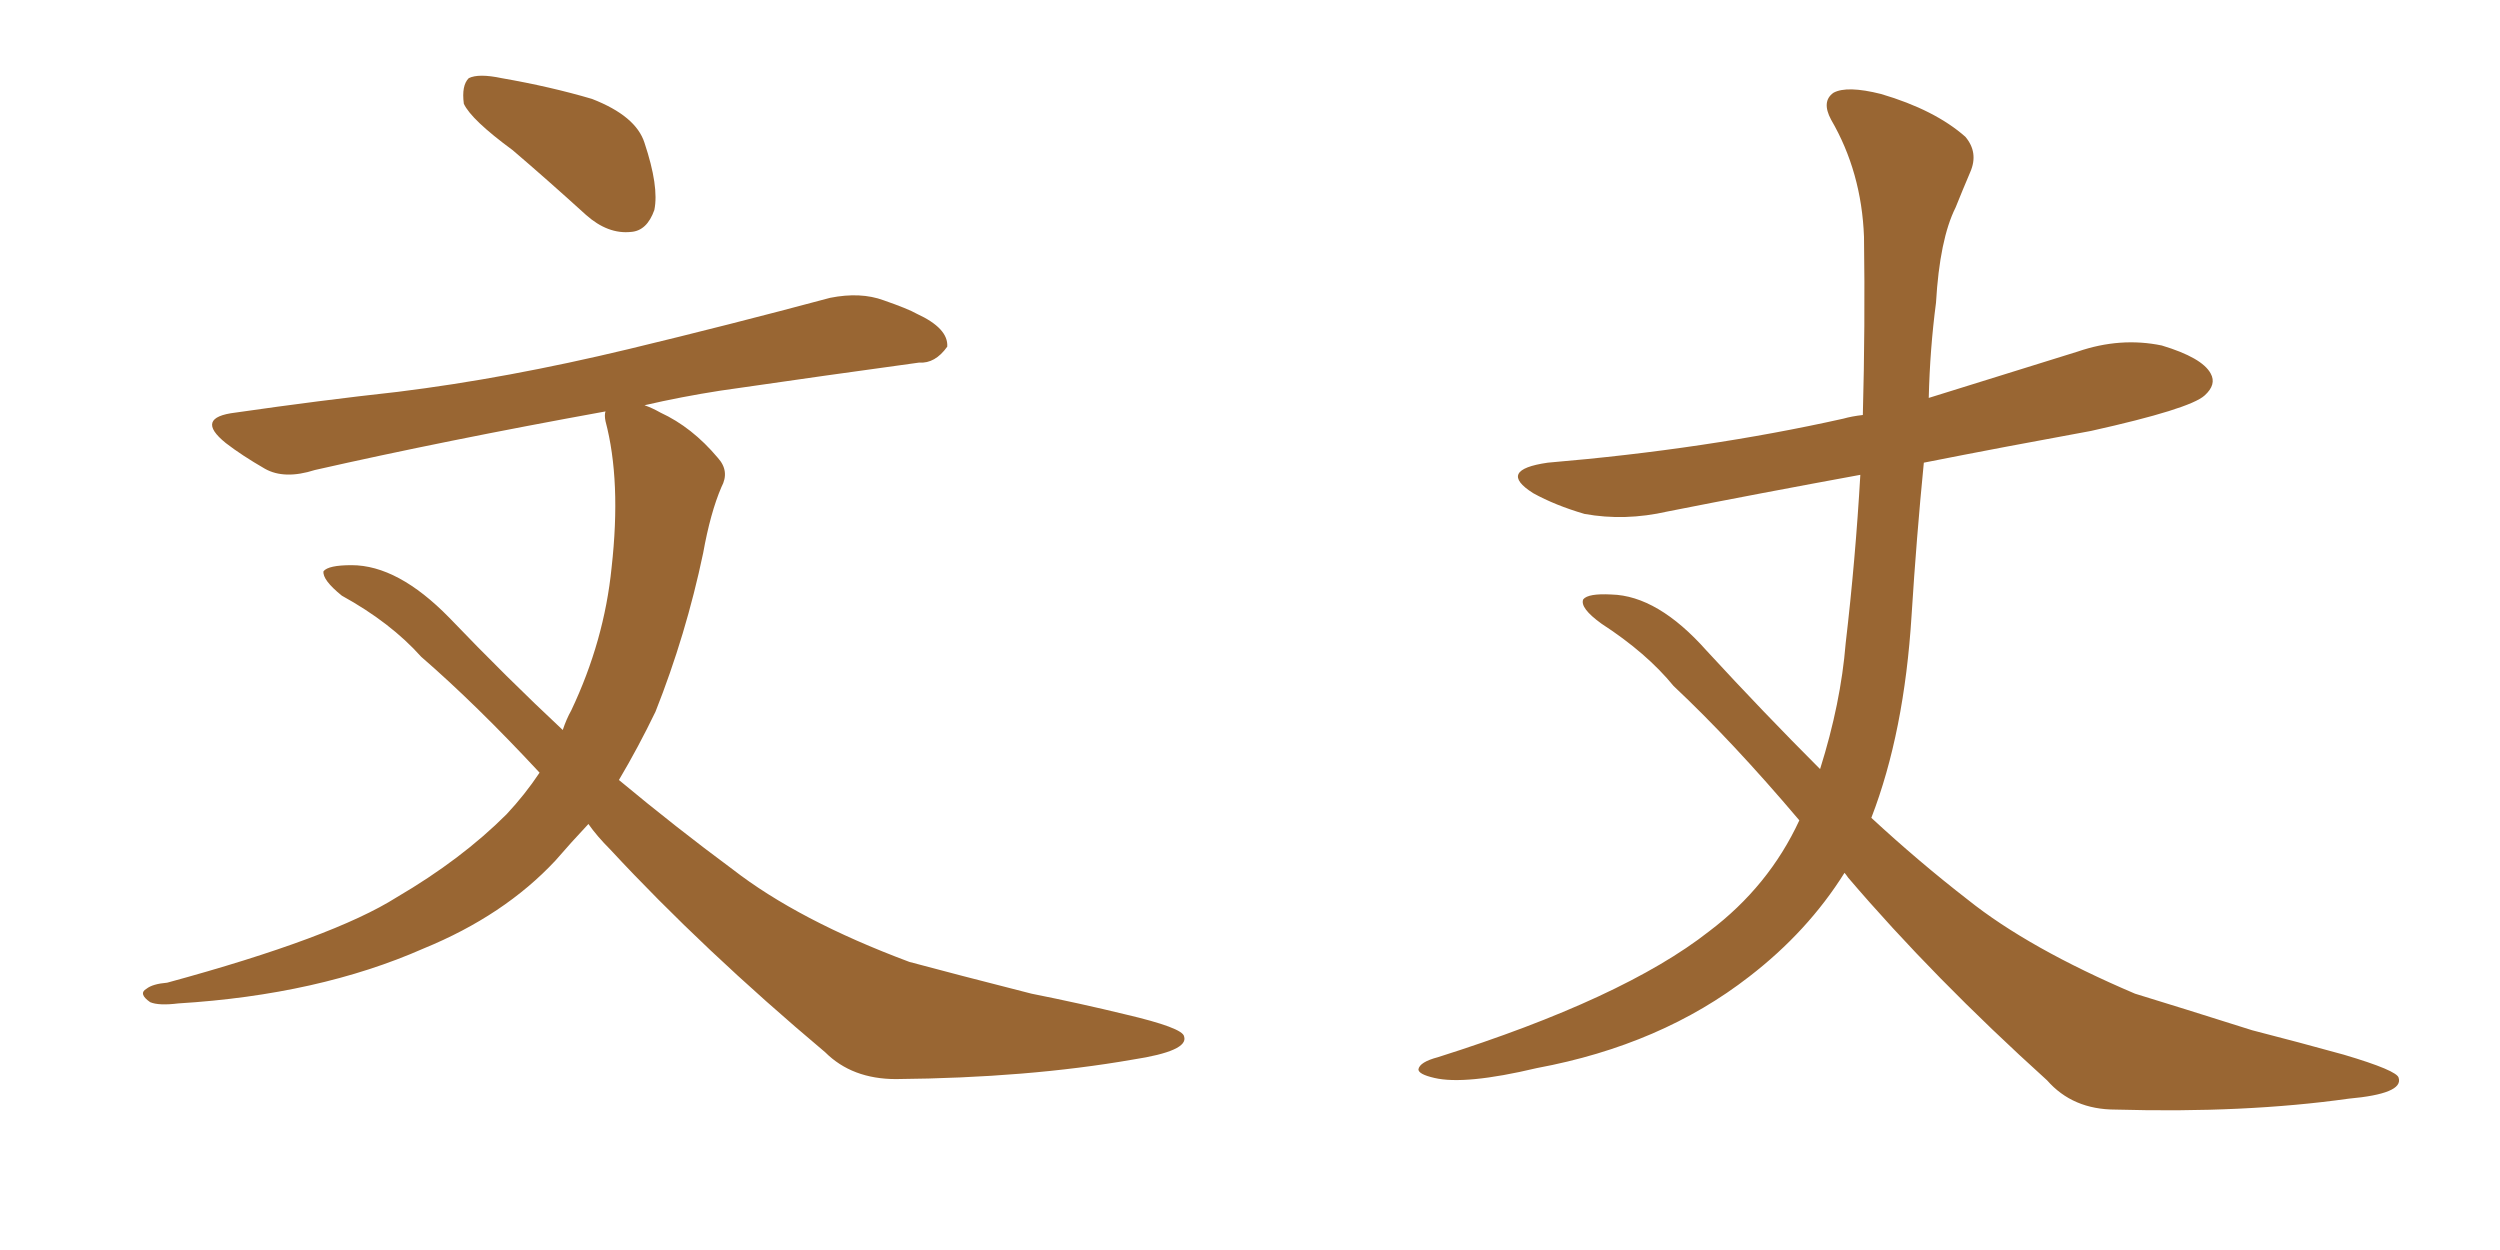 <svg xmlns="http://www.w3.org/2000/svg" xmlns:xlink="http://www.w3.org/1999/xlink" width="300" height="150"><path fill="#996633" padding="10" d="M61.52 18.02L61.52 18.02Q56.54 14.36 55.66 12.45L55.66 12.45Q55.37 10.25 56.25 9.38L56.25 9.38Q57.42 8.79 60.21 9.38L60.21 9.38Q66.06 10.40 71.04 11.87L71.04 11.87Q76.32 13.92 77.34 17.14L77.34 17.14Q79.10 22.41 78.52 25.20L78.52 25.20Q77.64 27.69 75.73 27.83L75.73 27.83Q72.95 28.13 70.31 25.78L70.31 25.78Q65.63 21.53 61.52 18.02ZM70.61 98.88L70.61 98.88L70.61 98.88Q68.55 101.07 66.65 103.27L66.65 103.27Q60.50 109.86 50.83 113.82L50.83 113.82Q38.23 119.38 21.39 120.41L21.39 120.41Q19.04 120.70 18.02 120.26L18.02 120.26Q16.55 119.24 17.58 118.65L17.58 118.65Q18.31 118.07 20.07 117.92L20.07 117.92Q39.99 112.50 47.61 107.67L47.61 107.67Q55.37 103.13 60.79 97.71L60.79 97.71Q62.99 95.36 64.75 92.72L64.75 92.72Q57.13 84.52 50.54 78.81L50.54 78.81Q46.88 74.71 41.02 71.48L41.02 71.48Q38.67 69.58 38.82 68.55L38.82 68.55Q39.40 67.82 42.19 67.82L42.19 67.82Q47.75 67.82 53.91 74.12L53.91 74.12Q60.79 81.30 67.53 87.60L67.53 87.60Q67.97 86.28 68.55 85.25L68.55 85.25Q72.51 76.90 73.39 68.12L73.39 68.12Q74.56 57.71 72.66 50.54L72.66 50.54Q72.51 49.80 72.66 49.37L72.66 49.37Q53.32 52.88 37.79 56.40L37.79 56.40Q34.13 57.57 31.79 56.25L31.79 56.25Q29.00 54.64 27.10 53.17L27.10 53.17Q23.29 50.10 28.27 49.51L28.27 49.51Q38.38 48.05 47.75 47.02L47.75 47.02Q60.79 45.41 75.44 41.89L75.44 41.89Q87.60 38.96 99.61 35.74L99.61 35.74Q103.27 35.01 106.05 36.04L106.05 36.04Q108.98 37.06 110.01 37.65L110.01 37.65Q113.82 39.40 113.67 41.60L113.67 41.60Q112.21 43.65 110.30 43.51L110.30 43.51Q99.61 44.97 86.43 46.88L86.43 46.88Q81.74 47.61 77.34 48.63L77.34 48.63Q78.22 48.93 79.25 49.51L79.25 49.51Q83.06 51.27 86.13 54.93L86.13 54.93Q87.60 56.54 86.57 58.45L86.57 58.45Q85.25 61.52 84.38 66.36L84.38 66.36Q82.32 76.17 78.66 85.40L78.66 85.40Q76.61 89.65 74.27 93.60L74.27 93.60Q81.15 99.32 87.89 104.30L87.89 104.30Q95.80 110.45 109.13 115.43L109.13 115.43Q114.55 116.89 123.78 119.24L123.78 119.24Q129.64 120.41 135.06 121.73L135.06 121.73Q141.94 123.34 142.09 124.37L142.09 124.37Q142.68 126.12 135.94 127.15L135.94 127.15Q123.34 129.35 107.52 129.49L107.52 129.49Q102.25 129.49 99.02 126.27L99.02 126.27Q84.38 113.96 73.24 101.95L73.24 101.95Q71.63 100.34 70.61 98.88ZM221.34 104.74L221.34 104.74L221.34 104.74Q216.94 111.77 209.91 117.19L209.91 117.19Q199.37 125.39 184.42 128.17L184.42 128.17Q175.78 130.22 172.12 129.35L172.12 129.35Q170.21 128.91 170.21 128.32L170.21 128.32Q170.36 127.44 172.56 126.86L172.56 126.86Q194.82 119.82 205.08 111.77L205.08 111.77Q212.26 106.35 215.92 98.44L215.92 98.44Q207.86 88.92 200.83 82.32L200.83 82.32Q197.61 78.37 192.19 74.85L192.19 74.85Q189.55 72.95 189.99 71.92L189.99 71.92Q190.58 71.19 193.36 71.34L193.36 71.34Q198.93 71.48 204.79 78.08L204.79 78.08Q211.67 85.55 218.41 92.29L218.41 92.29Q220.90 84.38 221.48 77.20L221.48 77.20Q222.66 67.09 223.24 56.98L223.24 56.98Q211.23 59.18 200.10 61.38L200.10 61.38Q194.97 62.55 190.14 61.67L190.14 61.67Q186.62 60.64 183.98 59.18L183.98 59.18Q179.59 56.40 185.74 55.52L185.74 55.52Q204.79 53.91 221.19 50.24L221.19 50.24Q222.22 49.95 223.54 49.80L223.54 49.80Q223.83 39.11 223.68 28.42L223.68 28.42Q223.39 20.65 219.73 14.36L219.73 14.36Q218.55 12.16 220.02 11.13L220.02 11.13Q221.63 10.25 225.73 11.28L225.73 11.28Q232.18 13.18 235.84 16.41L235.84 16.41Q237.45 18.31 236.43 20.65L236.43 20.65Q235.55 22.71 234.67 24.90L234.67 24.90Q232.76 28.71 232.32 36.33L232.32 36.33Q231.59 41.89 231.45 47.75L231.45 47.75Q240.38 44.97 249.32 42.19L249.32 42.19Q254.44 40.43 259.42 41.46L259.42 41.46Q264.26 42.92 265.28 44.82L265.28 44.82Q266.02 46.14 264.55 47.46L264.55 47.46Q262.79 49.07 250.93 51.71L250.93 51.71Q240.53 53.61 230.86 55.52L230.86 55.52Q229.98 64.45 229.39 73.83L229.39 73.83Q228.52 87.89 224.56 98.14L224.56 98.14Q230.27 103.42 236.13 107.96L236.13 107.96Q243.46 113.82 256.20 119.24L256.20 119.24Q261.47 120.85 270.26 123.63L270.26 123.63Q275.98 125.10 281.25 126.56L281.25 126.56Q287.70 128.47 287.84 129.35L287.84 129.35Q288.43 131.25 281.84 131.84L281.84 131.84Q269.38 133.59 253.86 133.15L253.86 133.15Q248.73 133.15 245.65 129.64L245.65 129.64Q232.03 117.33 221.78 105.32L221.78 105.32Q221.48 104.88 221.34 104.74Z"/></svg>